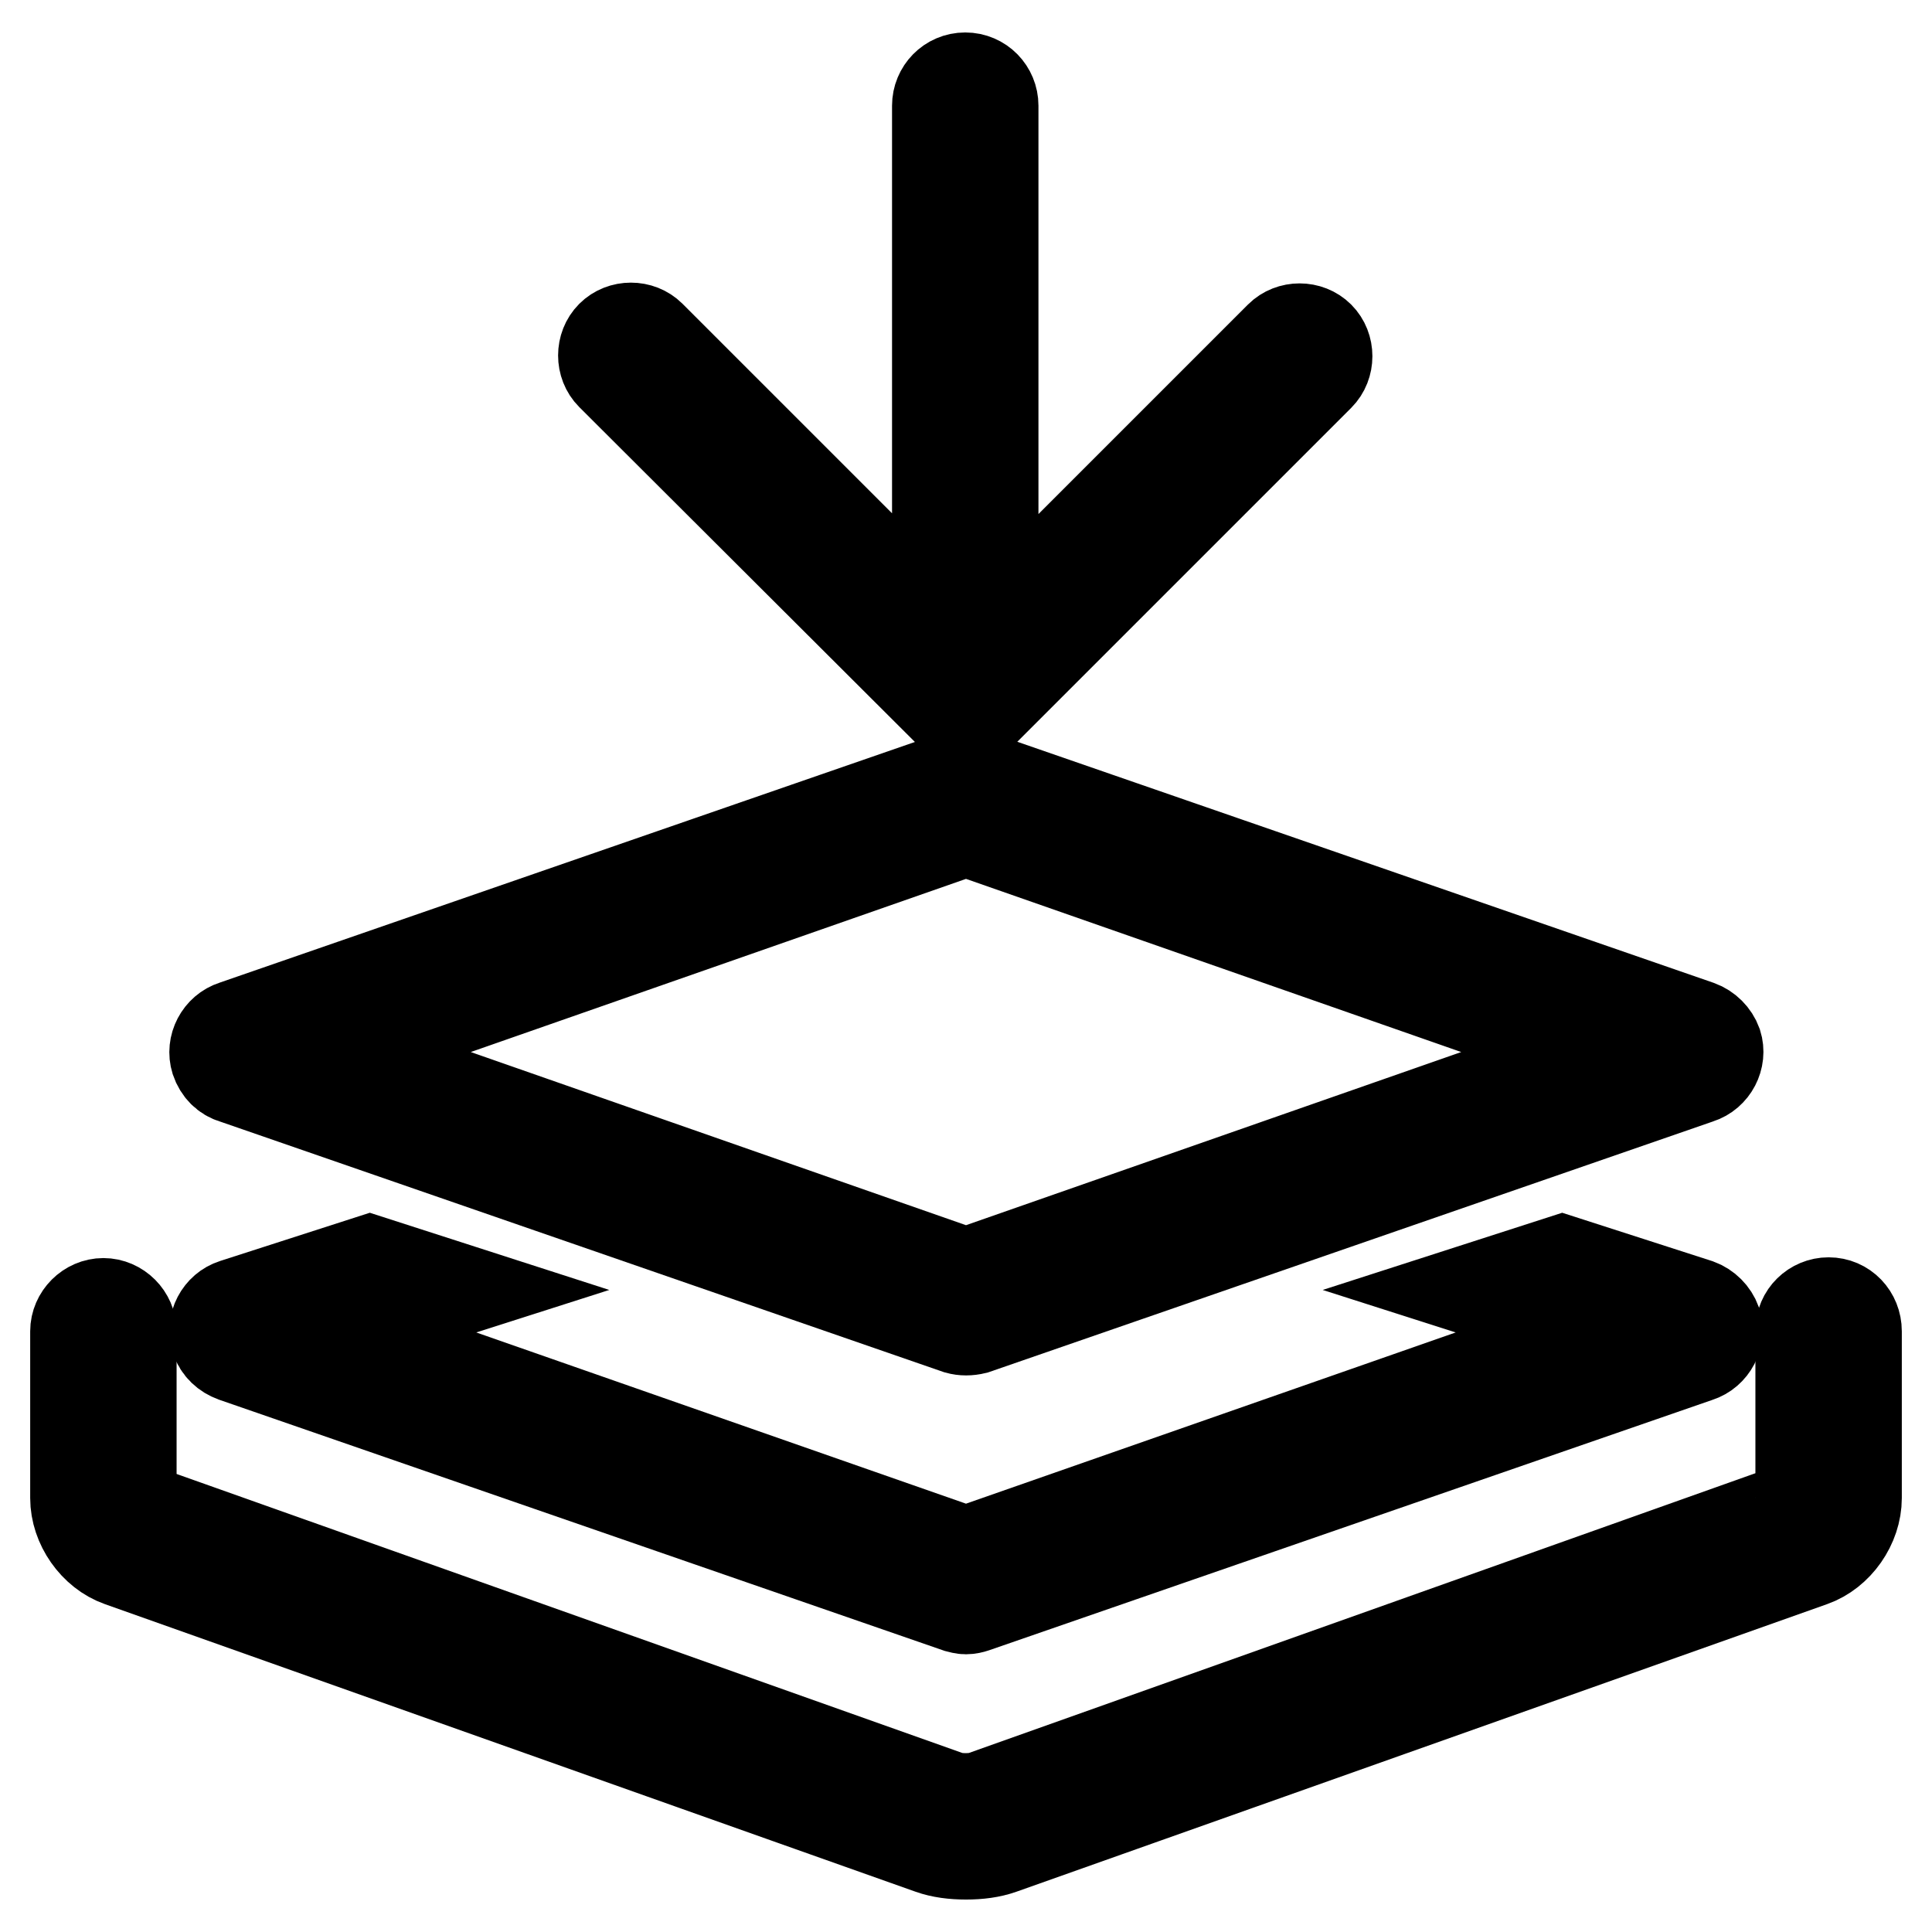 <?xml version="1.0" encoding="utf-8"?>
<!-- Svg Vector Icons : http://www.onlinewebfonts.com/icon -->
<!DOCTYPE svg PUBLIC "-//W3C//DTD SVG 1.1//EN" "http://www.w3.org/Graphics/SVG/1.1/DTD/svg11.dtd">
<svg version="1.1" xmlns="http://www.w3.org/2000/svg" xmlns:xlink="http://www.w3.org/1999/xlink" x="0px" y="0px" viewBox="0 0 256 256" enable-background="new 0 0 256 256" xml:space="preserve">
<g> <path stroke-width="12" fill-opacity="0" stroke="#000000"  d="M242.3,172.6c-2,0-3.7,1.6-3.7,3.7v22.1c0,0.5-0.6,1.3-1,1.4L130.2,238c-1.1,0.4-3.4,0.4-4.5,0L18.4,199.9 c-0.4-0.2-1-1-1-1.4v-22.1c0-2-1.7-3.7-3.7-3.7c-2,0-3.7,1.7-3.7,3.7v22.1c0,3.6,2.5,7.2,5.9,8.4l107.4,38.1c1.4,0.5,3,0.7,4.7,0.7 c1.7,0,3.3-0.2,4.7-0.7l107.4-38.1c3.4-1.2,5.9-4.8,5.9-8.4v-22.1C246,174.3,244.4,172.6,242.3,172.6L242.3,172.6z M125.4,94 l0.1,0.1l2.5,2.5l2.5-2.5l0.1-0.1l44.2-44.2c1.4-1.4,1.4-3.8,0-5.2c-1.4-1.4-3.8-1.4-5.2,0l-38,38V14c0-2-1.6-3.7-3.7-3.7 s-3.7,1.7-3.7,3.7v68.5l-38-38c-1.4-1.4-3.8-1.4-5.2,0c-1.4,1.4-1.4,3.8,0,5.2l0,0L125.4,94z"/> <path stroke-width="12" fill-opacity="0" stroke="#000000"  d="M31,142.9l95.9,33.2c0.7,0.2,1.5,0.2,2.3,0l95.9-33.2c1.9-0.6,3-2.7,2.4-4.6c-0.4-1.1-1.3-2-2.4-2.4 l-95.9-33.2c-0.7-0.2-1.5-0.2-2.3,0L31,135.9c-1.9,0.6-3,2.7-2.4,4.6C29,141.7,29.9,142.6,31,142.9z M128,110.1l83.8,29.3 L128,168.7l-83.8-29.3L128,110.1L128,110.1z"/> <path stroke-width="12" fill-opacity="0" stroke="#000000"  d="M31,179.8l95.9,33.2c0.4,0.1,0.7,0.2,1.1,0.2c0.4,0,0.8-0.1,1.1-0.2l95.9-33.2c1.9-0.6,3-2.7,2.4-4.6 c-0.4-1.1-1.3-2-2.4-2.4l-18-5.8l-12.1,3.9l16.9,5.4L128,205.6l-83.8-29.3l16.9-5.4L49,167l-18,5.8c-1.9,0.6-3,2.7-2.4,4.6 C29,178.6,29.9,179.4,31,179.8z"/></g>
</svg>